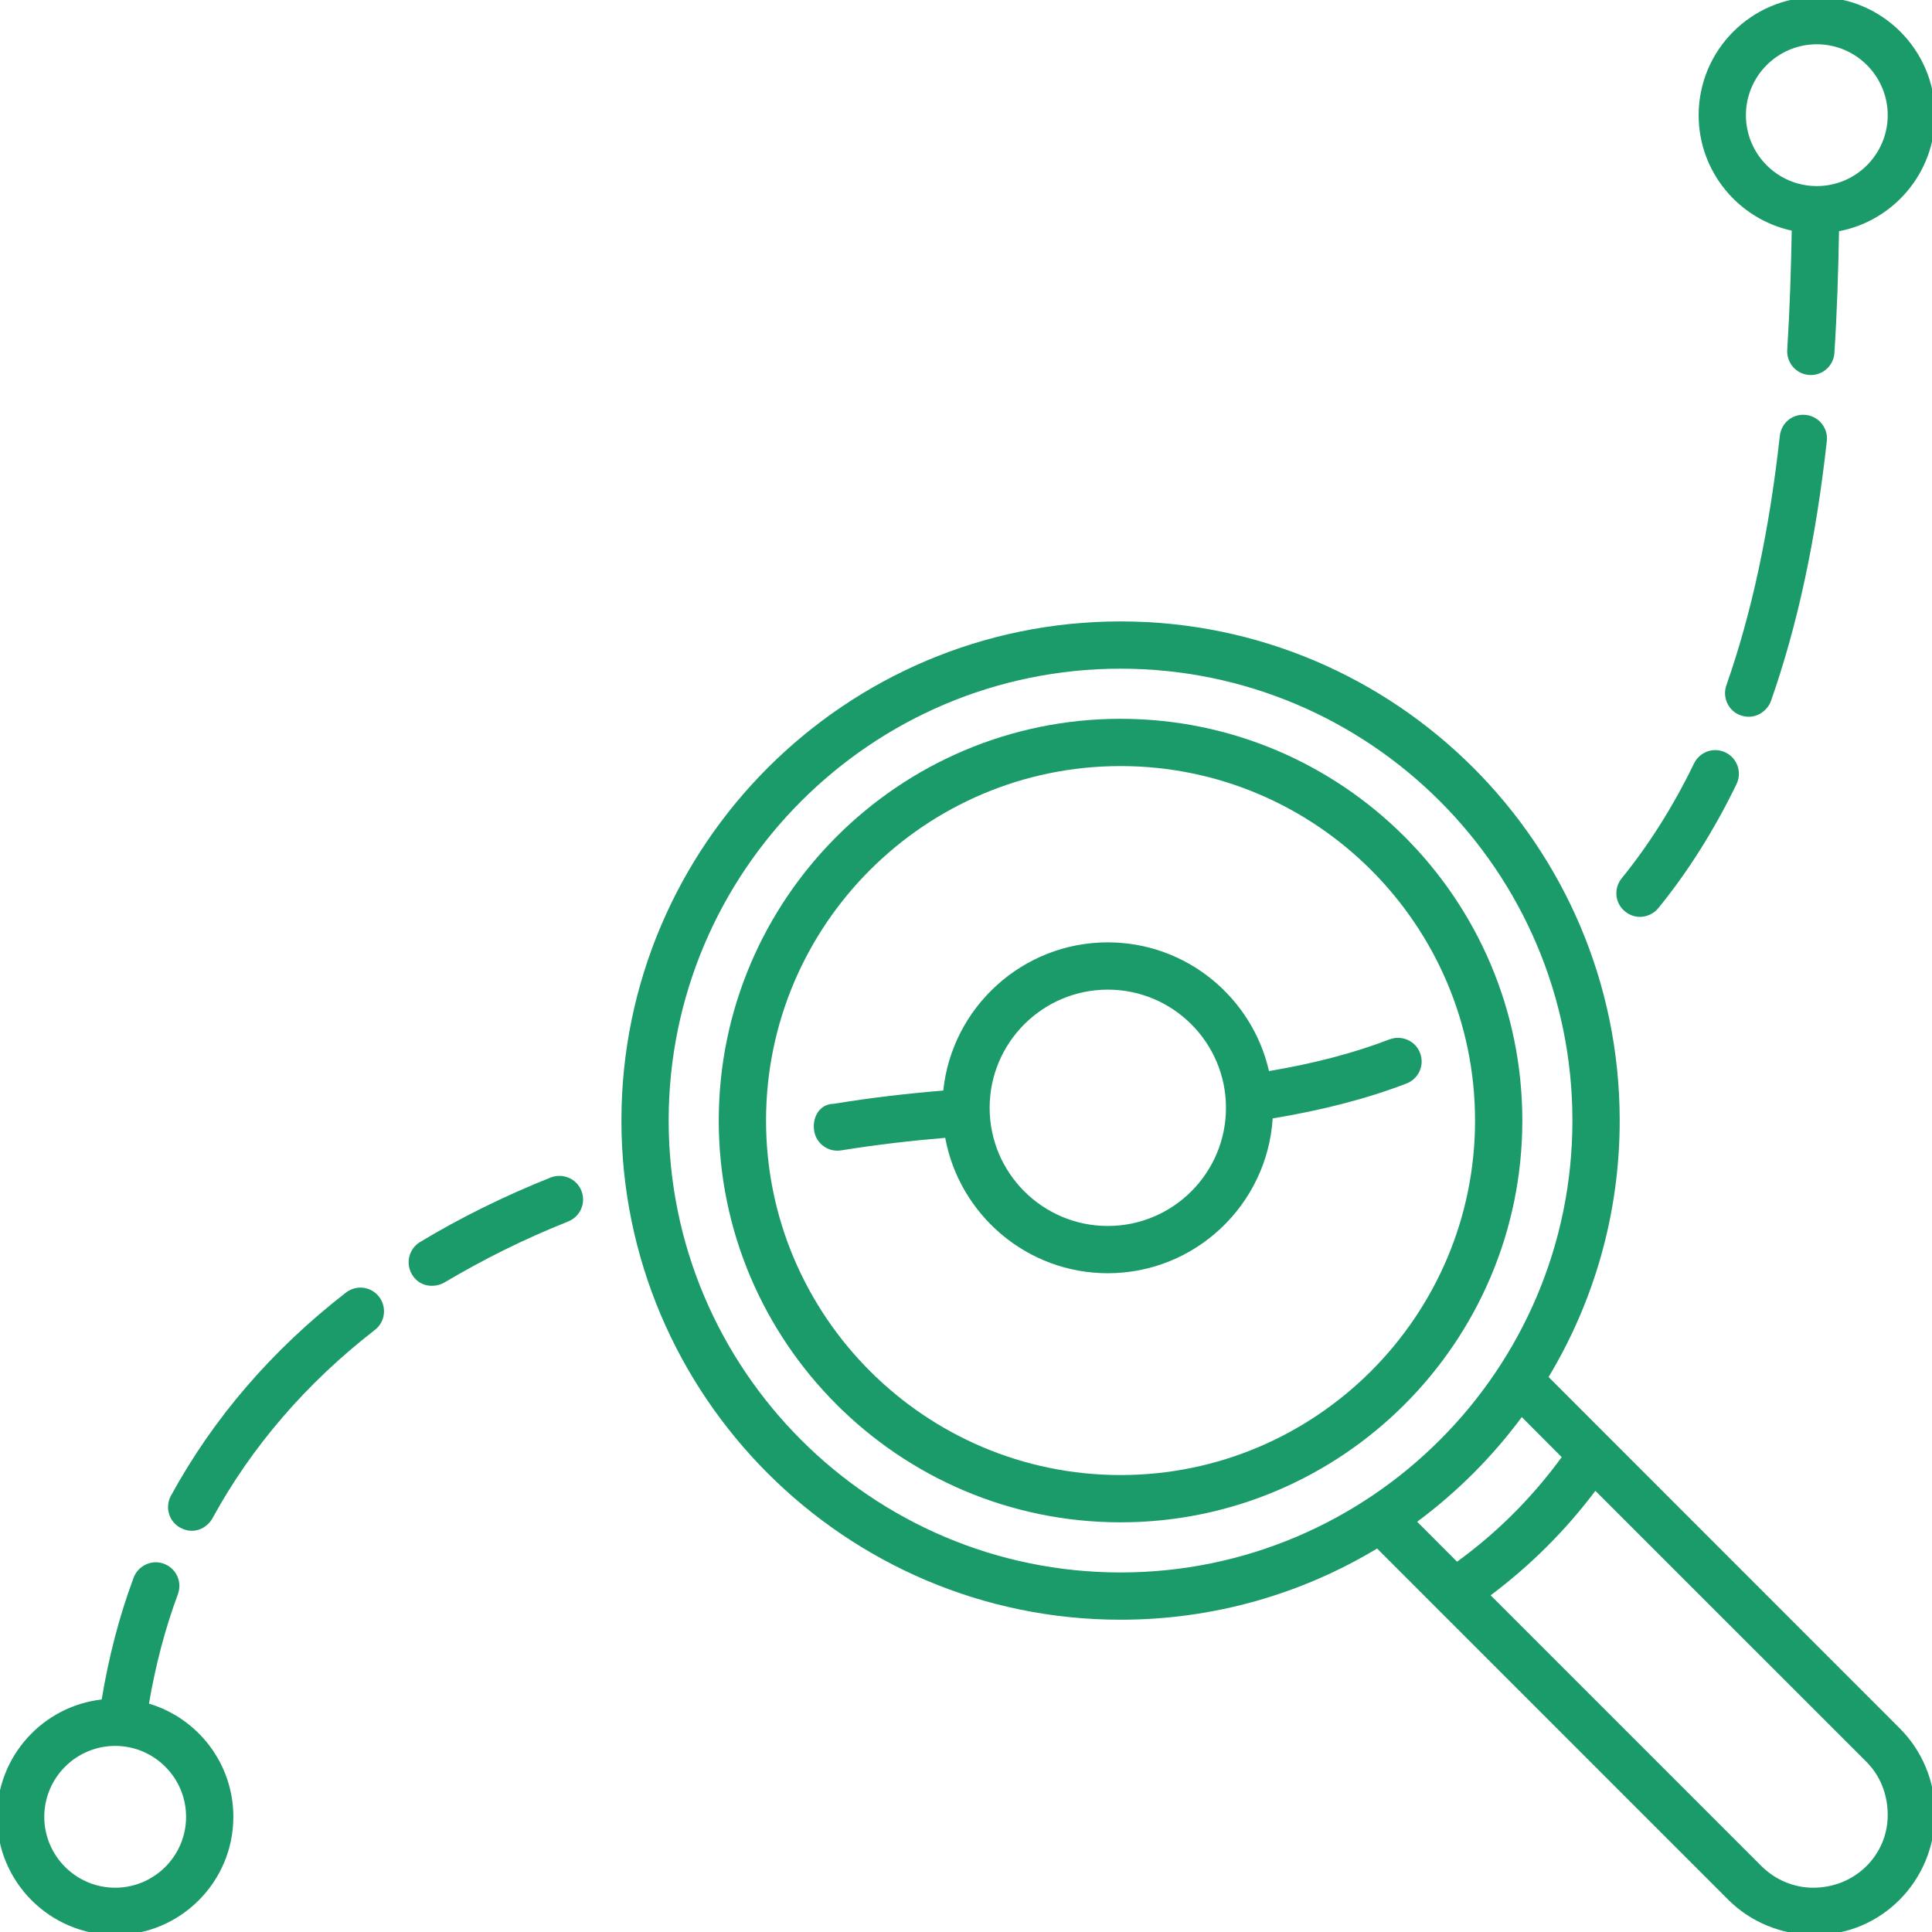 <?xml version="1.0" encoding="UTF-8"?> <!-- Generator: Adobe Illustrator 17.0.0, SVG Export Plug-In . SVG Version: 6.00 Build 0) --> <svg xmlns="http://www.w3.org/2000/svg" xmlns:xlink="http://www.w3.org/1999/xlink" id="Layer_2" x="0px" y="0px" width="110px" height="110px" viewBox="0 0 110 110" xml:space="preserve"> <g> <path fill="#1B9B69" d="M88.17,78.402c2.568-4.27,4.049-9.266,4.049-14.602c0-15.671-12.749-28.419-28.419-28.419 c-15.671,0-28.419,12.749-28.419,28.419c0,15.671,12.749,28.42,28.419,28.42c5.338,0,10.336-1.482,14.607-4.053l19.992,19.995 c1.28,1.277,3.038,2.008,4.936,2.008c3.769,0,6.836-3.064,6.836-6.944c0-1.798-0.733-3.553-2.011-4.825L88.17,78.402z M63.799,89.529c-14.186,0-25.728-11.542-25.728-25.729c0-14.186,11.542-25.728,25.728-25.728 c14.186,0,25.728,11.542,25.728,25.728C89.527,77.987,77.985,89.529,63.799,89.529z M80.688,86.641 c2.267-1.681,4.276-3.69,5.956-5.958l2.273,2.28c-1.671,2.292-3.666,4.287-5.957,5.954L80.688,86.641z M103.227,107.479 c-1.083,0-2.147-0.447-2.925-1.219l-15.43-15.43c2.264-1.698,4.261-3.687,5.962-5.949l15.426,15.424 c0.775,0.773,1.219,1.84,1.219,3.033C107.479,105.624,105.621,107.479,103.227,107.479z"></path> <path fill="#1B9B69" d="M63.799,40.926c-12.613,0-22.876,10.26-22.876,22.873c0,12.615,10.263,22.876,22.876,22.876 s22.876-10.26,22.876-22.876C86.675,51.187,76.412,40.926,63.799,40.926z M63.799,83.983c-11.13,0-20.184-9.057-20.184-20.184 s9.054-20.182,20.184-20.182c11.13,0,20.184,9.054,20.184,20.182S74.929,83.983,63.799,83.983z"></path> <path fill="#1B9B69" d="M6.558,110.17c3.711,0,6.728-3.017,6.728-6.728c0-3.042-2.029-5.615-4.804-6.444 c0.365-2.147,0.908-4.242,1.648-6.234c0.257-0.694-0.097-1.472-0.794-1.729c-0.686-0.263-1.469,0.1-1.729,0.794 c-0.825,2.214-1.423,4.544-1.817,6.933c-3.35,0.383-5.96,3.229-5.96,6.681C-0.17,107.153,2.847,110.17,6.558,110.17z M6.558,99.405 c2.226,0,4.037,1.813,4.037,4.037c0,2.223-1.811,4.037-4.037,4.037c-2.226,0-4.037-1.813-4.037-4.037 C2.521,101.219,4.332,99.405,6.558,99.405z"></path> <path fill="#1B9B69" d="M103.442-0.17c-3.711,0-6.728,3.017-6.728,6.728c0,3.221,2.274,5.915,5.3,6.573 c-0.04,2.203-0.11,4.468-0.256,6.789c-0.047,0.744,0.515,1.382,1.256,1.43c0.031,0.003,0.06,0.003,0.087,0.003 c0.704,0,1.298-0.547,1.343-1.259c0.152-2.368,0.222-4.68,0.262-6.93c3.108-0.593,5.465-3.326,5.465-6.605 C110.17,2.847,107.153-0.17,103.442-0.17z M103.442,10.595c-2.226,0-4.037-1.811-4.037-4.037s1.811-4.037,4.037-4.037 c2.226,0,4.037,1.811,4.037,4.037S105.668,10.595,103.442,10.595z"></path> <path fill="#1B9B69" d="M96.449,43.47c-1.169,2.415-2.555,4.615-4.116,6.536c-0.47,0.576-0.386,1.431,0.194,1.892 c0.673,0.536,1.491,0.298,1.892-0.194c1.7-2.088,3.191-4.46,4.452-7.062c0.323-0.668,0.045-1.474-0.626-1.798 C97.576,42.516,96.775,42.803,96.449,43.47z"></path> <path fill="#1B9B69" d="M99.116,40.732c0.841,0.285,1.522-0.271,1.716-0.823c1.514-4.318,2.555-9.159,3.18-14.799 c0.081-0.738-0.452-1.403-1.191-1.485c-0.752-0.087-1.403,0.449-1.485,1.19c-0.602,5.435-1.598,10.079-3.043,14.2 C98.047,39.717,98.414,40.494,99.116,40.732z"></path> <path fill="#1B9B69" d="M80.853,59.951c-0.265-0.692-1.035-1.033-1.74-0.773c-2.04,0.785-4.352,1.384-6.862,1.804 c-0.955-4.189-4.703-7.328-9.178-7.328c-4.862,0-8.875,3.704-9.367,8.437c-2.046,0.17-4.097,0.405-6.238,0.755 c-0.838,0.013-1.233,0.809-1.112,1.542c0.119,0.733,0.812,1.232,1.544,1.108c2.033-0.327,3.978-0.55,5.917-0.713 c0.808,4.379,4.648,7.709,9.256,7.709c4.989,0,9.075-3.903,9.389-8.815c2.778-0.457,5.345-1.112,7.618-1.987 C80.774,61.423,81.119,60.645,80.853,59.951z M63.074,69.802c-3.711,0-6.728-3.017-6.728-6.728c0-3.711,3.017-6.728,6.728-6.728 c3.711,0,6.728,3.017,6.728,6.728C69.802,66.785,66.785,69.802,63.074,69.802z"></path> <path fill="#1B9B69" d="M19.693,73.597c-4.197,3.254-7.548,7.143-9.958,11.559c-0.358,0.652-0.121,1.482,0.536,1.829 c0.837,0.443,1.561-0.055,1.824-0.536c2.218-4.068,5.343-7.701,9.249-10.728c0.586-0.452,0.694-1.298,0.239-1.887 C21.123,73.239,20.285,73.14,19.693,73.597z"></path> <path fill="#1B9B69" d="M31.354,67.042c-2.647,1.057-5.149,2.292-7.438,3.674c-0.636,0.384-0.837,1.207-0.46,1.845 c0.443,0.75,1.319,0.769,1.848,0.457c2.287-1.353,4.536-2.47,7.049-3.474c0.691-0.278,1.025-1.062,0.749-1.75 C32.826,67.1,32.043,66.779,31.354,67.042z"></path> </g> </svg> 